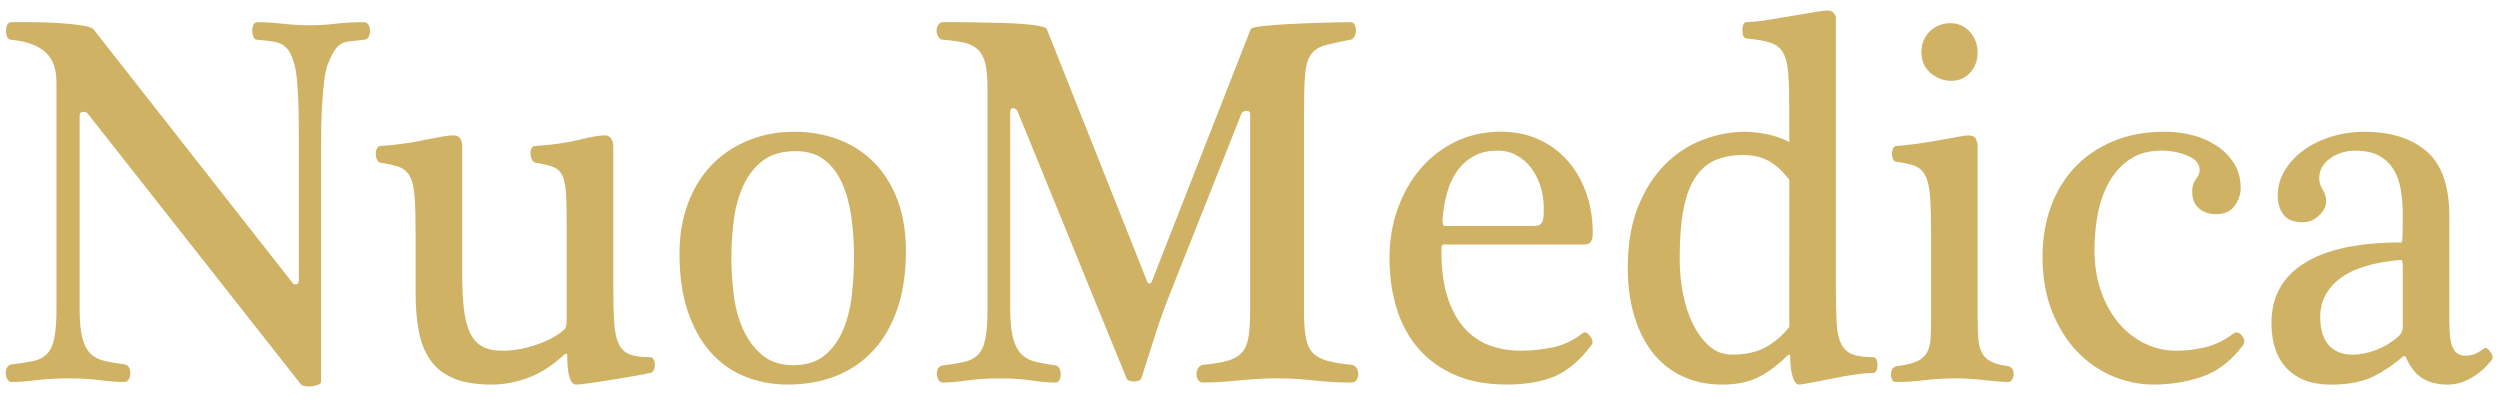 <?xml version="1.0" encoding="utf-8"?>
<!-- Generator: Adobe Illustrator 16.0.0, SVG Export Plug-In . SVG Version: 6.00 Build 0)  -->
<!DOCTYPE svg PUBLIC "-//W3C//DTD SVG 1.1//EN" "http://www.w3.org/Graphics/SVG/1.1/DTD/svg11.dtd">
<svg version="1.1" id="Layer_1" xmlns="http://www.w3.org/2000/svg" xmlns:xlink="http://www.w3.org/1999/xlink" x="0px" y="0px"
	 width="217.625px" height="35px" viewBox="0 0 217.625 35" enable-background="new 0 0 217.625 35" xml:space="preserve">
<g>
	<path fill="#CFB264" d="M4.913,7.098c0-0.508-0.071-0.974-0.209-1.393c-0.141-0.419-0.366-0.782-0.674-1.09
		C3.723,4.307,3.317,4.057,2.813,3.862C2.308,3.668,1.69,3.532,0.961,3.458c-0.153,0-0.266-0.08-0.334-0.239
		C0.556,3.059,0.521,2.88,0.521,2.682c0-0.197,0.038-0.373,0.116-0.526c0.077-0.152,0.2-0.229,0.367-0.229h1.62
		c0.742,0,1.504,0.024,2.29,0.069c0.771,0.044,1.472,0.111,2.101,0.201C7.673,2.29,8.051,2.413,8.15,2.564l17.338,22.091
		c0.055,0.091,0.156,0.121,0.304,0.091c0.147-0.03,0.221-0.134,0.221-0.315V13.135v-1.104c0-0.54-0.003-1.123-0.01-1.743
		c-0.006-0.624-0.025-1.23-0.052-1.823c-0.03-0.593-0.066-1.144-0.116-1.653c-0.049-0.511-0.125-0.922-0.222-1.237
		c-0.125-0.45-0.265-0.807-0.418-1.068c-0.155-0.263-0.352-0.464-0.59-0.608c-0.237-0.142-0.535-0.239-0.894-0.292
		c-0.356-0.052-0.792-0.101-1.312-0.146c-0.155,0-0.267-0.084-0.336-0.252c-0.071-0.167-0.105-0.35-0.105-0.547
		c0-0.183,0.036-0.351,0.105-0.503c0.069-0.152,0.182-0.228,0.336-0.228c0.686,0,1.421,0.045,2.205,0.135
		C25.388,2.156,26.187,2.2,27,2.2c0.742,0,1.48-0.044,2.208-0.135c0.729-0.09,1.555-0.135,2.481-0.135
		c0.168,0,0.298,0.082,0.389,0.241c0.092,0.16,0.137,0.337,0.137,0.536c0,0.2-0.045,0.373-0.137,0.525
		c-0.091,0.152-0.221,0.229-0.389,0.229c-0.504,0.061-0.915,0.104-1.23,0.136c-0.314,0.031-0.578,0.108-0.788,0.236
		c-0.21,0.127-0.4,0.321-0.566,0.584c-0.168,0.262-0.357,0.647-0.567,1.158c-0.14,0.375-0.249,0.883-0.326,1.529
		c-0.078,0.645-0.137,1.334-0.178,2.068c-0.042,0.734-0.066,1.468-0.074,2.203c-0.008,0.735-0.011,1.379-0.011,1.935v19.945
		c0,0.104-0.121,0.194-0.358,0.27c-0.238,0.076-0.484,0.112-0.734,0.112c-0.155,0-0.303-0.019-0.443-0.055
		c-0.14-0.039-0.23-0.103-0.272-0.192L7.625,9.872c-0.071-0.09-0.204-0.135-0.4-0.135s-0.293,0.121-0.293,0.36v16.788
		c0,1.095,0.081,1.946,0.242,2.553c0.161,0.607,0.406,1.065,0.735,1.374c0.329,0.308,0.739,0.513,1.23,0.619
		c0.489,0.104,1.063,0.201,1.722,0.291c0.17,0.031,0.291,0.122,0.369,0.274c0.077,0.151,0.115,0.318,0.115,0.502
		c0,0.197-0.046,0.373-0.135,0.525c-0.091,0.152-0.222,0.229-0.39,0.229c-0.631,0-1.327-0.053-2.091-0.156
		c-0.764-0.104-1.665-0.157-2.7-0.157c-1.093,0-2.056,0.053-2.891,0.157c-0.833,0.104-1.544,0.156-2.133,0.156
		c-0.153,0-0.277-0.08-0.367-0.24C0.546,32.854,0.5,32.674,0.5,32.476c0-0.167,0.038-0.326,0.117-0.479
		c0.076-0.152,0.206-0.243,0.389-0.274c0.743-0.09,1.366-0.188,1.87-0.291c0.505-0.104,0.908-0.312,1.21-0.619
		c0.3-0.309,0.514-0.764,0.64-1.37c0.127-0.606,0.189-1.456,0.189-2.551V7.098H4.913z"/>
	<path fill="#CFB264" d="M53.389,25.016c0,1.244,0.025,2.263,0.076,3.051c0.048,0.786,0.179,1.405,0.389,1.856
		c0.211,0.45,0.529,0.759,0.957,0.921c0.426,0.166,1.026,0.247,1.797,0.247c0.128,0,0.226,0.071,0.292,0.216
		c0.073,0.141,0.106,0.297,0.106,0.459c0,0.166-0.034,0.315-0.094,0.451c-0.063,0.136-0.165,0.218-0.306,0.248
		c-0.211,0.043-0.491,0.099-0.84,0.168c-0.352,0.066-0.734,0.134-1.155,0.203c-0.42,0.066-0.855,0.139-1.303,0.213
		c-0.45,0.075-0.876,0.143-1.283,0.203c-0.407,0.06-0.774,0.111-1.104,0.157s-0.585,0.066-0.767,0.066
		c-0.518,0-0.777-0.855-0.777-2.565c0-0.059-0.029-0.096-0.084-0.112c-0.056-0.013-0.112,0.011-0.17,0.071
		c-1.063,0.974-2.132,1.653-3.203,2.036c-1.072,0.382-2.112,0.573-3.122,0.573c-1.331,0-2.423-0.177-3.279-0.53
		c-0.854-0.352-1.528-0.865-2.016-1.541c-0.491-0.676-0.833-1.507-1.031-2.497c-0.196-0.991-0.293-2.123-0.293-3.399v-5.196
		c0-1.351-0.028-2.409-0.084-3.175c-0.056-0.765-0.188-1.351-0.4-1.755c-0.21-0.405-0.514-0.683-0.914-0.833
		c-0.4-0.148-0.943-0.277-1.628-0.382c-0.14,0-0.249-0.082-0.326-0.247c-0.078-0.164-0.117-0.345-0.117-0.539
		c0-0.166,0.036-0.319,0.105-0.461c0.07-0.142,0.181-0.214,0.336-0.214c1.443-0.105,2.733-0.285,3.87-0.54
		c0.591-0.121,1.085-0.215,1.48-0.282c0.394-0.066,0.711-0.1,0.95-0.1c0.296,0,0.5,0.09,0.612,0.27
		c0.112,0.18,0.169,0.382,0.169,0.606v11.05c0,1.23,0.049,2.277,0.147,3.14c0.097,0.863,0.274,1.565,0.534,2.113
		c0.26,0.55,0.617,0.946,1.071,1.193c0.455,0.247,1.031,0.371,1.73,0.371c0.979,0,1.991-0.181,3.04-0.541
		c1.062-0.374,1.866-0.825,2.412-1.351c0.084-0.091,0.133-0.255,0.146-0.495c0.014-0.239,0.02-0.427,0.02-0.562v-7.27
		c0-1.351-0.013-2.407-0.041-3.173c-0.03-0.766-0.127-1.351-0.294-1.755c-0.169-0.405-0.435-0.683-0.799-0.833
		c-0.364-0.149-0.891-0.277-1.576-0.383c-0.141-0.029-0.25-0.131-0.326-0.304c-0.078-0.172-0.116-0.356-0.116-0.552
		c0-0.165,0.035-0.307,0.104-0.425c0.07-0.121,0.182-0.18,0.336-0.18c1.541-0.105,2.808-0.285,3.804-0.54
		c1.022-0.256,1.765-0.382,2.228-0.382c0.238,0,0.419,0.093,0.546,0.28c0.126,0.187,0.188,0.416,0.188,0.686v12.265H53.389z"/>
	<path fill="#CFB264" d="M78.859,21.864c0,1.875-0.244,3.537-0.734,4.986c-0.491,1.446-1.188,2.664-2.092,3.644
		c-0.905,0.985-1.987,1.726-3.246,2.229c-1.262,0.501-2.671,0.753-4.226,0.753c-1.345,0-2.591-0.235-3.74-0.71
		c-1.149-0.472-2.14-1.177-2.972-2.115c-0.834-0.938-1.494-2.119-1.975-3.545c-0.485-1.424-0.725-3.104-0.725-5.041
		c0-1.575,0.24-3.014,0.725-4.319c0.482-1.306,1.162-2.419,2.037-3.342c0.875-0.922,1.932-1.641,3.174-2.159
		c1.24-0.516,2.588-0.776,4.045-0.776c1.402,0,2.697,0.229,3.89,0.686c1.189,0.458,2.217,1.125,3.08,2.003
		c0.859,0.878,1.537,1.962,2.028,3.251C78.615,18.7,78.859,20.185,78.859,21.864z M74.342,22.383c0-1.171-0.074-2.306-0.22-3.409
		c-0.149-1.102-0.408-2.086-0.777-2.948c-0.372-0.861-0.888-1.557-1.546-2.081c-0.657-0.526-1.505-0.788-2.542-0.788
		c-1.149,0-2.083,0.263-2.795,0.788c-0.717,0.524-1.283,1.226-1.704,2.103c-0.417,0.878-0.708,1.869-0.86,2.972
		c-0.155,1.1-0.231,2.254-0.231,3.453c0,1.05,0.071,2.126,0.211,3.229c0.14,1.102,0.412,2.1,0.82,2.993
		c0.406,0.893,0.958,1.63,1.658,2.216c0.701,0.587,1.597,0.877,2.692,0.877c1.119,0,2.025-0.276,2.71-0.83
		c0.687-0.555,1.223-1.279,1.606-2.174c0.388-0.892,0.646-1.898,0.778-3.013C74.274,24.652,74.342,23.523,74.342,22.383z"/>
	<path fill="#CFB264" d="M85.962,7.71c0-0.929-0.06-1.653-0.188-2.171c-0.126-0.517-0.338-0.923-0.641-1.215
		c-0.302-0.292-0.697-0.495-1.188-0.607c-0.491-0.113-1.105-0.198-1.848-0.259c-0.168,0-0.306-0.084-0.412-0.253
		c-0.103-0.167-0.154-0.346-0.154-0.537c0-0.19,0.052-0.361,0.154-0.513c0.106-0.152,0.244-0.229,0.412-0.229
		c0.249,0,0.644,0,1.177,0c0.531,0,1.129,0.007,1.786,0.024c0.658,0.014,1.341,0.031,2.049,0.045
		c0.708,0.014,1.348,0.044,1.923,0.09c0.573,0.044,1.061,0.104,1.46,0.18c0.399,0.075,0.612,0.172,0.641,0.292l8.742,21.983
		c0.055,0.091,0.119,0.136,0.188,0.136c0.071,0,0.135-0.045,0.189-0.136l8.614-21.983c0.031-0.121,0.394-0.218,1.094-0.292
		c0.7-0.076,1.516-0.136,2.448-0.18c0.934-0.046,1.879-0.083,2.838-0.112c0.961-0.029,1.726-0.045,2.303-0.045
		c0.18,0,0.309,0.076,0.378,0.229c0.068,0.152,0.102,0.323,0.102,0.513c0,0.19-0.042,0.363-0.124,0.514
		c-0.086,0.152-0.204,0.243-0.356,0.274c-0.967,0.179-1.726,0.349-2.271,0.505c-0.546,0.158-0.949,0.444-1.209,0.855
		c-0.259,0.413-0.417,1.021-0.472,1.823c-0.058,0.804-0.085,1.939-0.085,3.41v17.013c0,1.004,0.055,1.792,0.168,2.362
		c0.112,0.57,0.32,1.008,0.622,1.316c0.3,0.308,0.724,0.532,1.271,0.674c0.548,0.144,1.255,0.259,2.123,0.35
		c0.169,0.03,0.303,0.127,0.4,0.287c0.097,0.164,0.146,0.337,0.146,0.522c0,0.185-0.049,0.352-0.146,0.5
		c-0.098,0.144-0.253,0.221-0.464,0.221c-1.135,0-2.228-0.06-3.276-0.181c-1.053-0.121-2.096-0.18-3.131-0.18
		c-1.095,0-2.221,0.059-3.375,0.18c-1.155,0.121-2.211,0.181-3.162,0.181c-0.171,0-0.3-0.077-0.391-0.221
		c-0.092-0.148-0.137-0.315-0.137-0.5c0-0.186,0.045-0.358,0.137-0.522c0.091-0.161,0.22-0.257,0.391-0.287
		c0.896-0.091,1.606-0.206,2.131-0.35c0.528-0.142,0.939-0.366,1.241-0.674c0.302-0.309,0.505-0.748,0.608-1.318
		c0.104-0.571,0.158-1.359,0.158-2.366V9.939c0-0.211-0.116-0.309-0.349-0.292c-0.231,0.015-0.374,0.112-0.429,0.292l-6.197,15.618
		c-0.437,1.08-0.859,2.259-1.271,3.532c-0.414,1.275-0.823,2.559-1.229,3.85c-0.031,0.091-0.106,0.157-0.231,0.203
		c-0.128,0.043-0.263,0.066-0.412,0.066c-0.146,0-0.282-0.024-0.408-0.066c-0.125-0.046-0.203-0.112-0.231-0.203L88.59,9.713
		c-0.055-0.165-0.18-0.262-0.368-0.292c-0.188-0.029-0.283,0.084-0.283,0.338v17.165c0,1.096,0.089,1.953,0.262,2.568
		c0.178,0.616,0.43,1.077,0.76,1.385c0.327,0.309,0.738,0.518,1.229,0.63c0.491,0.11,1.064,0.215,1.723,0.306
		c0.141,0.028,0.247,0.119,0.317,0.265c0.066,0.148,0.104,0.313,0.104,0.5c0,0.184-0.037,0.352-0.104,0.498
		c-0.07,0.146-0.188,0.222-0.359,0.222c-0.629,0-1.326-0.059-2.092-0.18c-0.763-0.121-1.662-0.181-2.697-0.181
		c-1.079,0-2.043,0.06-2.891,0.181c-0.849,0.121-1.561,0.18-2.135,0.18c-0.14,0-0.256-0.075-0.348-0.222
		c-0.091-0.146-0.144-0.314-0.157-0.498c-0.013-0.187,0.021-0.352,0.105-0.5c0.086-0.146,0.217-0.236,0.399-0.265
		c0.74-0.091,1.366-0.192,1.869-0.306c0.506-0.111,0.909-0.321,1.211-0.63c0.302-0.308,0.515-0.769,0.64-1.384
		c0.129-0.615,0.189-1.469,0.189-2.565V7.71H85.962z"/>
	<path fill="#CFB264" d="M125.727,21.282c-0.14,0-0.22,0.051-0.231,0.155c-0.015,0.104-0.021,0.233-0.021,0.382
		c0,1.604,0.176,2.96,0.536,4.062c0.357,1.102,0.848,1.999,1.469,2.689c0.625,0.689,1.354,1.189,2.187,1.498
		c0.835,0.305,1.734,0.459,2.7,0.459c0.967,0,1.905-0.098,2.815-0.292c0.914-0.193,1.745-0.585,2.501-1.17
		c0.226-0.225,0.464-0.167,0.717,0.18c0.266,0.33,0.3,0.606,0.104,0.831c-0.938,1.262-1.976,2.146-3.109,2.656
		c-1.133,0.495-2.551,0.742-4.246,0.742c-1.722,0-3.222-0.278-4.496-0.833s-2.335-1.323-3.183-2.306
		c-0.852-0.985-1.479-2.146-1.895-3.488c-0.414-1.344-0.619-2.803-0.619-4.379c0-1.529,0.237-2.961,0.715-4.298
		c0.475-1.336,1.138-2.497,1.987-3.488c0.849-0.99,1.866-1.774,3.058-2.353c1.188-0.577,2.499-0.865,3.929-0.865
		c1.203,0,2.295,0.221,3.277,0.664c0.981,0.443,1.823,1.057,2.521,1.847c0.699,0.787,1.244,1.721,1.63,2.802
		c0.385,1.081,0.577,2.258,0.577,3.534c0,0.644-0.217,0.968-0.649,0.968h-12.272V21.282z M133.608,19.66
		c0.211,0,0.365-0.04,0.472-0.125c0.103-0.082,0.181-0.193,0.221-0.336c0.042-0.143,0.066-0.308,0.072-0.496
		c0.008-0.187,0.011-0.394,0.011-0.619c0-0.645-0.093-1.264-0.282-1.857c-0.188-0.591-0.458-1.12-0.799-1.586
		c-0.345-0.463-0.765-0.836-1.264-1.112c-0.495-0.277-1.054-0.416-1.67-0.416c-0.784,0-1.455,0.146-2.005,0.438
		c-0.557,0.293-1.021,0.683-1.4,1.171c-0.377,0.488-0.671,1.051-0.881,1.688c-0.211,0.639-0.356,1.311-0.441,2.016
		c-0.055,0.358-0.077,0.655-0.063,0.889c0.015,0.232,0.078,0.35,0.188,0.35h7.843V19.66z"/>
	<path fill="#CFB264" d="M159.813,25.016c0,1.262,0.021,2.279,0.063,3.061c0.042,0.779,0.17,1.393,0.388,1.833
		c0.22,0.444,0.54,0.752,0.969,0.924c0.427,0.171,1.025,0.258,1.795,0.258c0.265,0,0.4,0.23,0.4,0.687
		c0,0.457-0.136,0.688-0.4,0.688c-0.772,0-1.979,0.168-3.625,0.504c-1.646,0.338-2.577,0.507-2.787,0.507
		c-0.222,0-0.407-0.213-0.553-0.64c-0.15-0.429-0.224-1.025-0.224-1.789c0-0.149-0.033-0.211-0.104-0.181
		c-0.07,0.031-0.134,0.074-0.188,0.135c-0.885,0.855-1.74,1.48-2.577,1.878c-0.831,0.397-1.854,0.597-3.058,0.597
		c-1.259,0-2.402-0.236-3.422-0.71c-1.025-0.471-1.887-1.148-2.587-2.023c-0.7-0.879-1.241-1.947-1.63-3.209
		c-0.384-1.262-0.576-2.67-0.576-4.231c0-2.054,0.302-3.828,0.901-5.321c0.604-1.492,1.392-2.724,2.366-3.689
		c0.973-0.968,2.069-1.682,3.288-2.139c1.219-0.457,2.43-0.686,3.636-0.686c0.575,0,1.206,0.067,1.892,0.202
		c0.687,0.134,1.346,0.367,1.977,0.696V9.579c0-1.32-0.029-2.374-0.087-3.162c-0.055-0.788-0.207-1.396-0.45-1.823
		c-0.243-0.428-0.618-0.721-1.113-0.877c-0.498-0.156-1.182-0.282-2.051-0.372c-0.25,0-0.378-0.236-0.378-0.709
		c0-0.473,0.128-0.709,0.378-0.709c0.658-0.029,1.356-0.108,2.091-0.236c0.737-0.126,1.435-0.243,2.092-0.349
		c0.658-0.104,1.247-0.201,1.766-0.292c0.519-0.09,0.878-0.134,1.074-0.134c0.222,0,0.396,0.059,0.514,0.18
		c0.118,0.121,0.192,0.255,0.221,0.405V25.016z M155.758,15.655c-0.545-0.734-1.137-1.279-1.765-1.634
		c-0.632-0.352-1.387-0.527-2.271-0.527c-0.869,0-1.646,0.139-2.331,0.416c-0.688,0.277-1.27,0.753-1.744,1.428
		c-0.479,0.675-0.834,1.594-1.073,2.758c-0.237,1.161-0.357,2.637-0.357,4.422c0,1.049,0.098,2.073,0.293,3.071
		c0.197,0.996,0.49,1.887,0.884,2.667c0.394,0.781,0.864,1.41,1.417,1.89c0.554,0.481,1.21,0.724,1.965,0.724
		c1.204,0,2.198-0.228,2.985-0.678c0.784-0.449,1.451-1.028,1.998-1.732V15.655L155.758,15.655z"/>
	<path fill="#CFB264" d="M172.15,27.446c0,0.765,0.018,1.409,0.054,1.935c0.033,0.527,0.137,0.958,0.306,1.293
		c0.168,0.339,0.429,0.601,0.786,0.788c0.355,0.188,0.865,0.325,1.525,0.416c0.154,0.03,0.268,0.108,0.349,0.235
		c0.074,0.13,0.115,0.275,0.115,0.44c0,0.164-0.041,0.322-0.115,0.473c-0.081,0.148-0.193,0.225-0.349,0.225
		c-0.254,0-0.556-0.015-0.903-0.046c-0.35-0.03-0.726-0.066-1.125-0.112c-0.4-0.044-0.817-0.082-1.256-0.111
		c-0.438-0.03-0.867-0.045-1.287-0.045c-0.93,0-1.829,0.054-2.699,0.156c-0.87,0.106-1.711,0.158-2.526,0.158
		c-0.14,0-0.242-0.069-0.313-0.202c-0.071-0.135-0.104-0.285-0.104-0.452c0-0.164,0.038-0.316,0.118-0.459
		c0.075-0.143,0.19-0.229,0.345-0.26c0.756-0.091,1.341-0.226,1.756-0.405c0.411-0.181,0.714-0.436,0.904-0.766
		c0.187-0.328,0.298-0.734,0.325-1.215c0.027-0.481,0.043-1.072,0.043-1.777v-7.403c0-1.351-0.028-2.416-0.086-3.196
		c-0.055-0.779-0.188-1.38-0.4-1.801c-0.211-0.419-0.512-0.71-0.91-0.866c-0.4-0.156-0.946-0.281-1.632-0.372
		c-0.126,0-0.221-0.07-0.284-0.214c-0.061-0.141-0.094-0.296-0.094-0.461s0.033-0.321,0.094-0.472
		c0.063-0.149,0.158-0.224,0.284-0.224c0.632-0.046,1.289-0.117,1.975-0.214s1.329-0.203,1.93-0.316
		c0.597-0.111,1.112-0.206,1.538-0.281c0.43-0.075,0.701-0.11,0.815-0.11c0.354,0,0.579,0.107,0.677,0.326
		c0.098,0.217,0.146,0.416,0.146,0.596V27.446z M169.881,7.036c-0.714,0-1.336-0.241-1.871-0.721
		c-0.502-0.465-0.756-1.058-0.756-1.777c0-0.36,0.063-0.693,0.188-1.001c0.129-0.308,0.305-0.576,0.538-0.799
		c0.23-0.226,0.499-0.401,0.807-0.529c0.312-0.128,0.647-0.192,1.01-0.192c0.339,0,0.649,0.069,0.937,0.202
		c0.286,0.136,0.537,0.319,0.747,0.552c0.209,0.233,0.375,0.503,0.493,0.81c0.121,0.309,0.177,0.642,0.177,1.001
		c0,0.347-0.054,0.666-0.169,0.957c-0.107,0.292-0.268,0.55-0.471,0.776c-0.2,0.226-0.442,0.403-0.714,0.529
		C170.521,6.973,170.218,7.036,169.881,7.036z"/>
	<path fill="#CFB264" d="M182.323,21.731c0,1.305,0.184,2.498,0.555,3.578c0.372,1.08,0.88,2.008,1.523,2.778
		c0.645,0.774,1.403,1.372,2.273,1.802c0.864,0.426,1.799,0.641,2.791,0.641c0.799,0,1.622-0.097,2.469-0.292
		c0.848-0.193,1.685-0.6,2.512-1.216c0.237-0.164,0.476-0.097,0.717,0.201c0.236,0.303,0.271,0.572,0.104,0.812
		c-1.021,1.365-2.21,2.281-3.552,2.746c-1.344,0.464-2.76,0.695-4.243,0.695c-1.209,0-2.387-0.238-3.543-0.72
		c-1.155-0.479-2.187-1.188-3.088-2.127c-0.906-0.938-1.638-2.101-2.198-3.488s-0.841-2.99-0.841-4.805
		c0-1.53,0.234-2.956,0.702-4.276c0.47-1.318,1.155-2.466,2.062-3.442c0.903-0.975,2.018-1.744,3.34-2.308
		c1.323-0.563,2.849-0.844,4.57-0.844c0.828,0,1.638,0.105,2.43,0.316c0.789,0.209,1.493,0.525,2.111,0.945
		c0.616,0.419,1.109,0.934,1.481,1.542c0.369,0.606,0.555,1.303,0.555,2.081c0,0.556-0.174,1.073-0.524,1.553
		c-0.335,0.496-0.875,0.742-1.62,0.742c-0.604,0-1.101-0.169-1.49-0.506c-0.395-0.336-0.589-0.829-0.589-1.474
		c0-0.436,0.104-0.787,0.315-1.058c0.222-0.284,0.334-0.547,0.334-0.786c0-0.555-0.343-0.975-1.031-1.261
		c-0.715-0.301-1.475-0.449-2.289-0.449c-1.08,0-1.991,0.246-2.731,0.741c-0.744,0.495-1.346,1.147-1.808,1.957
		c-0.463,0.812-0.796,1.733-1.001,2.769C182.423,19.614,182.323,20.666,182.323,21.731z"/>
	<path fill="#CFB264" d="M213.216,28.055c0,1.08,0.109,1.835,0.327,2.261c0.217,0.43,0.563,0.643,1.039,0.643
		c0.323,0,0.587-0.039,0.788-0.112c0.202-0.075,0.487-0.239,0.853-0.495c0.139-0.135,0.329-0.045,0.564,0.271
		c0.229,0.313,0.256,0.562,0.087,0.743c-0.491,0.628-1.074,1.139-1.745,1.529c-0.672,0.389-1.352,0.585-2.037,0.585
		c-0.885,0-1.623-0.183-2.221-0.55c-0.594-0.368-1.073-0.981-1.439-1.835c-0.055-0.135-0.145-0.15-0.271-0.044
		c-0.787,0.688-1.662,1.273-2.627,1.755c-0.955,0.45-2.158,0.675-3.615,0.675c-1.652,0-2.933-0.465-3.834-1.396
		c-0.903-0.929-1.356-2.258-1.356-3.983c0-2.265,0.956-3.998,2.867-5.196c1.914-1.201,4.714-1.801,8.396-1.801
		c0.042,0,0.076-0.016,0.094-0.046c0.021-0.031,0.037-0.124,0.043-0.282c0.009-0.155,0.015-0.397,0.021-0.72
		c0.006-0.323,0.012-0.775,0.012-1.36c0-0.766-0.058-1.487-0.17-2.16c-0.109-0.676-0.32-1.269-0.628-1.778
		c-0.312-0.509-0.729-0.911-1.264-1.204c-0.534-0.29-1.22-0.438-2.061-0.438c-0.837,0-1.576,0.224-2.204,0.674
		c-0.631,0.452-0.947,1.029-0.947,1.732c0,0.316,0.098,0.646,0.297,0.992c0.21,0.313,0.313,0.645,0.313,0.989
		c0,0.42-0.2,0.833-0.609,1.237c-0.404,0.404-0.892,0.607-1.447,0.607c-0.786,0-1.342-0.226-1.671-0.675
		c-0.329-0.45-0.495-0.998-0.495-1.644c0-0.778,0.202-1.508,0.61-2.183c0.405-0.676,0.951-1.264,1.637-1.767
		c0.686-0.501,1.49-0.896,2.408-1.182c0.917-0.283,1.881-0.426,2.886-0.426c2.299,0,4.106,0.57,5.424,1.71
		c1.316,1.126,1.974,3.008,1.974,5.648v9.224H213.216z M209.163,23.371c0-0.343-0.015-0.554-0.044-0.628
		c-0.028-0.075-0.098-0.112-0.21-0.112c-2.354,0.211-4.098,0.754-5.235,1.629c-1.134,0.874-1.701,1.985-1.701,3.331
		c0,0.464,0.052,0.898,0.159,1.302c0.104,0.405,0.268,0.752,0.493,1.044c0.224,0.291,0.515,0.521,0.872,0.685
		c0.356,0.165,0.786,0.248,1.293,0.248c0.671,0,1.365-0.141,2.078-0.418c0.718-0.275,1.367-0.677,1.955-1.198
		c0.225-0.239,0.337-0.487,0.337-0.74v-5.142H209.163z"/>
</g>
</svg>
